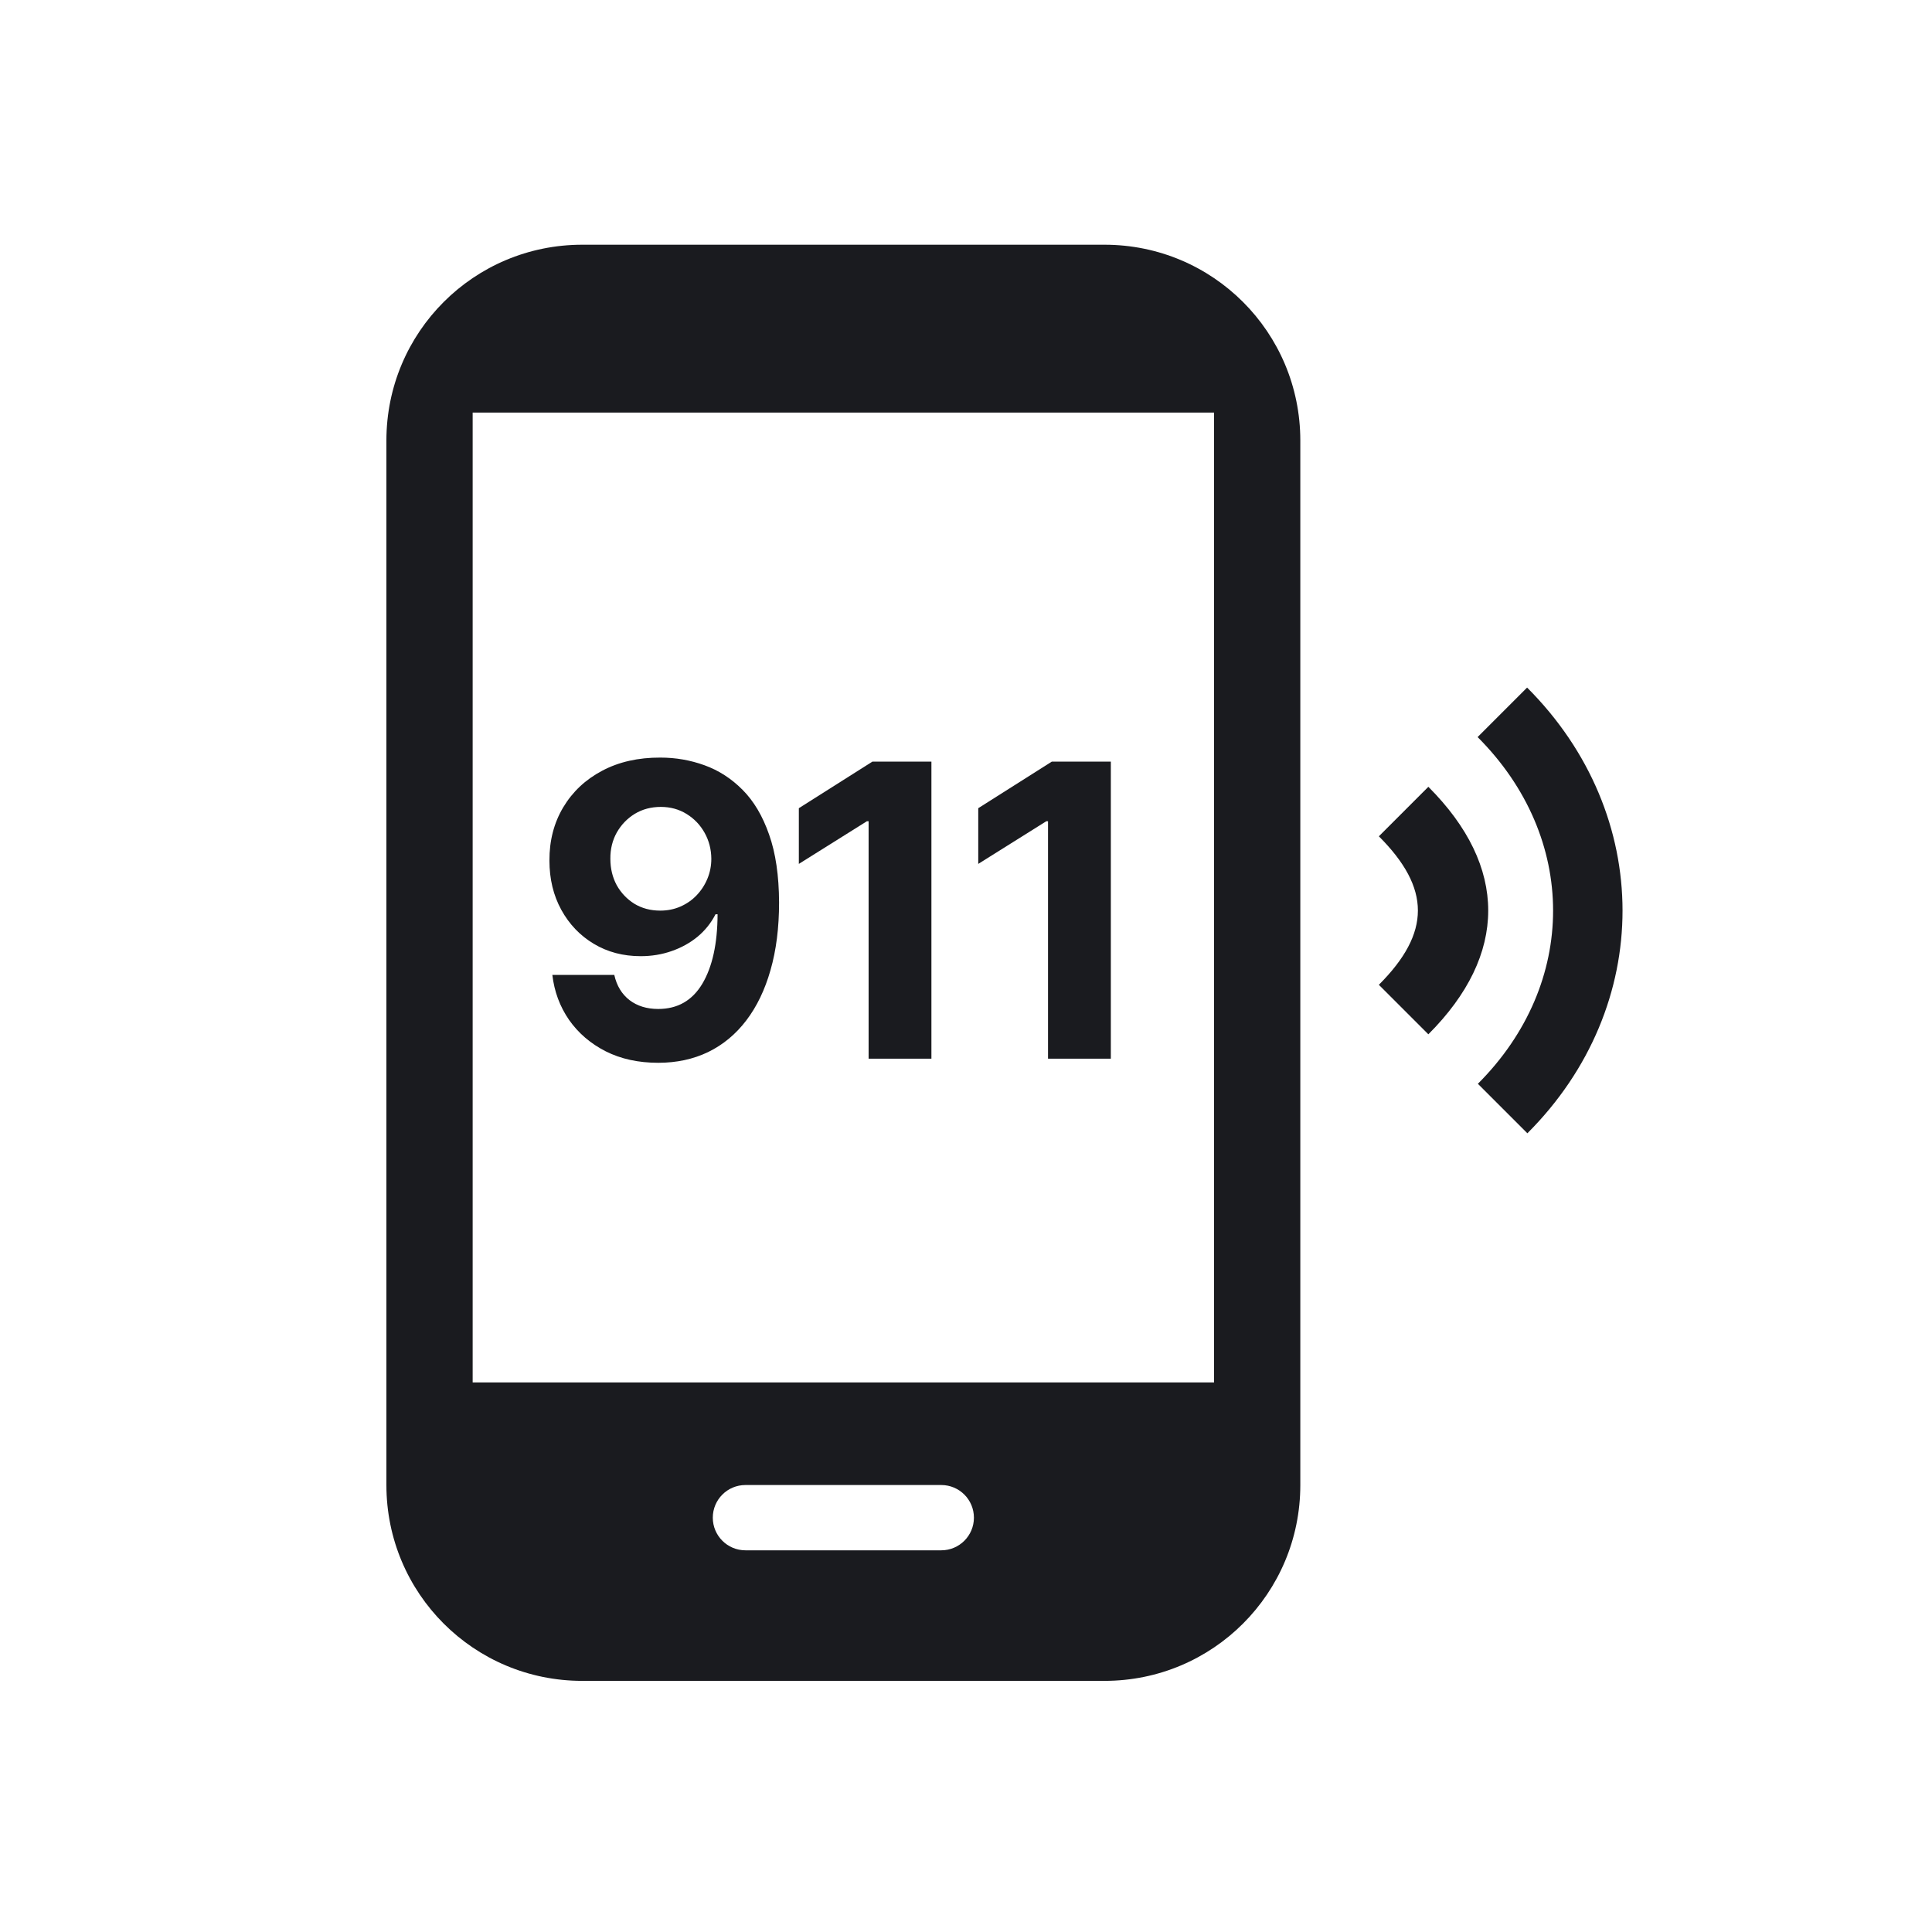 <svg width="150" height="150" viewBox="0 0 150 150" fill="none" xmlns="http://www.w3.org/2000/svg">
<path d="M85.751 19H45.205C36.791 19 30 25.791 30 34.205V115.297C30 123.711 36.791 130.502 45.205 130.502H85.751C94.165 130.502 100.956 123.711 100.956 115.297V34.205C100.956 25.791 94.165 19 85.751 19ZM75.615 117.832C75.615 119.231 74.48 120.366 73.081 120.366H57.876C56.476 120.366 55.341 119.231 55.341 117.832V117.832C55.341 116.432 56.476 115.297 57.876 115.297H73.081C74.48 115.297 75.615 116.432 75.615 117.832V117.832ZM94.259 107.333H36.697V32.033H94.259V107.333Z" fill="#1A1B1F"/>
<path d="M86.245 59.133V82.198H81.368V63.762H81.233L75.951 67.073V62.748L81.661 59.133H86.245Z" fill="#1A1B1F"/>
<path d="M72.315 59.133V82.198H67.439V63.762H67.304L62.022 67.073V62.748L67.732 59.133H72.315Z" fill="#1A1B1F"/>
<path d="M51.274 58.819C52.461 58.819 53.602 59.017 54.698 59.415C55.802 59.813 56.785 60.448 57.649 61.319C58.52 62.19 59.207 63.346 59.71 64.788C60.22 66.222 60.479 67.982 60.487 70.07C60.487 72.029 60.265 73.779 59.822 75.318C59.387 76.85 58.76 78.152 57.941 79.226C57.123 80.3 56.136 81.118 54.98 81.681C53.823 82.237 52.532 82.515 51.105 82.515C49.566 82.515 48.207 82.218 47.028 81.625C45.849 81.024 44.9 80.21 44.179 79.181C43.465 78.145 43.034 76.981 42.884 75.69H47.693C47.88 76.531 48.275 77.184 48.875 77.649C49.476 78.107 50.219 78.336 51.105 78.336C52.607 78.336 53.748 77.683 54.529 76.377C55.31 75.063 55.704 73.264 55.712 70.982H55.554C55.209 71.658 54.743 72.24 54.157 72.728C53.572 73.208 52.9 73.58 52.141 73.843C51.391 74.106 50.591 74.237 49.742 74.237C48.383 74.237 47.171 73.918 46.105 73.279C45.038 72.641 44.197 71.763 43.582 70.644C42.966 69.525 42.658 68.249 42.658 66.815C42.651 65.268 43.008 63.89 43.728 62.681C44.449 61.473 45.455 60.527 46.747 59.843C48.045 59.153 49.555 58.811 51.274 58.819ZM51.308 62.648C50.55 62.648 49.874 62.828 49.281 63.188C48.695 63.549 48.23 64.033 47.884 64.641C47.546 65.249 47.381 65.929 47.389 66.68C47.389 67.438 47.554 68.121 47.884 68.73C48.222 69.33 48.68 69.811 49.258 70.171C49.844 70.524 50.512 70.7 51.263 70.7C51.826 70.7 52.348 70.595 52.828 70.385C53.309 70.175 53.726 69.886 54.078 69.518C54.439 69.142 54.721 68.711 54.923 68.223C55.126 67.735 55.227 67.217 55.227 66.668C55.22 65.94 55.047 65.272 54.709 64.664C54.371 64.055 53.906 63.568 53.313 63.2C52.719 62.832 52.051 62.648 51.308 62.648Z" fill="#1A1B1F"/>
<path d="M110.897 61.087C117.094 67.284 117.094 74.106 110.897 80.303L107.054 76.46C111.095 72.419 111.096 68.971 107.055 64.93L110.897 61.087ZM118.564 53.383C128.436 63.254 128.443 78.131 118.585 87.988L114.742 84.145C122.536 76.352 122.527 65.031 114.722 57.226L118.564 53.383Z" fill="#1A1B1F"/>
</svg>
